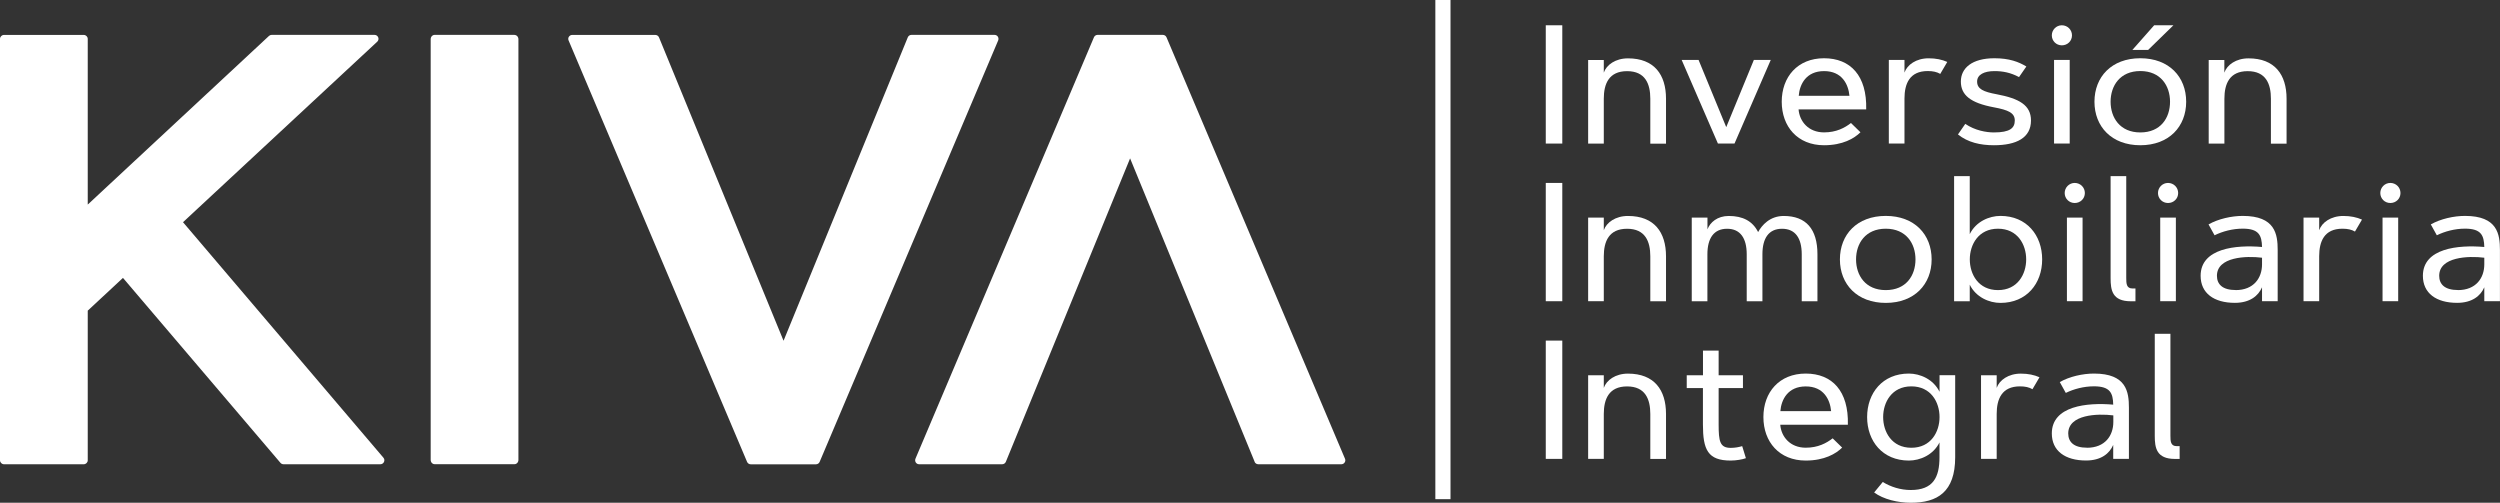 <svg xmlns="http://www.w3.org/2000/svg" width="363" height="73" viewBox="0 0 363 73" fill="none"><rect x="0" y="0" width="363" height="73" fill="#333333" stroke="none"/><g clip-path="url(#clip0_52_544)"><path d="M182.165 67.055C182.252 67.267 182.466 67.409 182.704 67.409H194.762C194.96 67.409 195.134 67.314 195.245 67.149C195.356 66.992 195.372 66.787 195.293 66.606L169.378 5.418C169.291 5.205 169.077 5.064 168.847 5.064H159.37C159.14 5.064 158.926 5.205 158.839 5.418L132.924 66.606C132.853 66.787 132.869 66.984 132.972 67.149C133.083 67.314 133.257 67.409 133.455 67.409H145.514C145.751 67.409 145.965 67.267 146.052 67.047L164.089 22.995L182.173 67.047L182.165 67.055Z" fill="white"></path><path d="M55.678 66.464L26.572 32.263L54.791 6.04C54.95 5.875 55.005 5.638 54.918 5.426C54.831 5.205 54.617 5.064 54.38 5.064H39.447C39.296 5.064 39.161 5.119 39.051 5.221L12.74 29.704V5.646C12.74 5.331 12.479 5.071 12.162 5.071H0.578C0.261 5.071 0 5.331 0 5.646V66.834C0 67.149 0.261 67.409 0.578 67.409H12.162C12.479 67.409 12.74 67.149 12.74 66.834V45.107L17.855 40.351L40.721 67.204C40.832 67.33 40.99 67.409 41.165 67.409H55.235C55.464 67.409 55.662 67.275 55.757 67.07C55.852 66.865 55.821 66.629 55.67 66.456L55.678 66.464Z" fill="white"></path><path d="M74.697 5.064H63.113C62.796 5.064 62.535 5.339 62.535 5.686V66.779C62.535 67.125 62.796 67.401 63.113 67.401H74.697C75.013 67.401 75.275 67.125 75.275 66.779V5.694C75.275 5.347 75.013 5.071 74.697 5.071V5.064Z" fill="white"></path><path d="M95.687 5.426C95.6 5.213 95.386 5.071 95.148 5.071H83.09C82.892 5.071 82.717 5.166 82.606 5.331C82.496 5.489 82.48 5.694 82.559 5.875L108.474 67.062C108.561 67.275 108.775 67.417 109.004 67.417H118.482C118.712 67.417 118.926 67.275 119.013 67.062L144.936 5.867C145.007 5.686 144.991 5.489 144.888 5.323C144.777 5.158 144.603 5.064 144.405 5.064H132.346C132.109 5.064 131.895 5.205 131.808 5.426L113.771 49.478L95.687 5.426Z" fill="white"></path><path d="M224.446 3.67H226.845V20.845H224.446V3.67Z" fill="white"></path><path d="M232.871 20.853H230.598V8.71H232.871V10.544C233.259 9.418 234.565 8.473 236.378 8.473C240.195 8.473 241.905 10.836 241.905 14.332V20.86H239.625V14.332C239.625 12.19 238.904 10.332 236.252 10.332C233.599 10.332 232.871 12.19 232.871 14.332V20.86V20.853Z" fill="white"></path><path d="M250.654 18.451L254.661 8.702H257.115L251.85 20.845H249.443L244.177 8.702H246.632L250.646 18.451H250.654Z" fill="white"></path><path d="M268.77 17.868L270.14 19.207C269.237 20.105 267.551 21.089 264.851 21.089C261.011 21.089 258.707 18.38 258.707 14.773C258.707 11.167 261.011 8.458 264.851 8.458C268.691 8.458 271.098 10.993 270.971 15.884H261.153C261.288 17.624 262.586 19.223 264.851 19.223C266.632 19.223 267.86 18.561 268.762 17.86L268.77 17.868ZM268.541 13.915C268.382 12.23 267.456 10.324 264.859 10.324C262.262 10.324 261.304 12.23 261.177 13.915H268.548H268.541Z" fill="white"></path><path d="M281.716 10.726C281.249 10.45 280.671 10.316 279.911 10.316C277.258 10.316 276.53 12.175 276.53 14.316V20.845H274.257V8.702H276.53V10.537C276.918 9.41 278.224 8.465 280.037 8.465C281.098 8.465 281.985 8.654 282.745 8.993L281.724 10.733L281.716 10.726Z" fill="white"></path><path d="M293.173 11.198C291.922 10.529 290.798 10.324 289.594 10.324C288.113 10.324 287.076 10.828 287.076 11.844C287.076 12.923 287.995 13.332 289.927 13.687C293.165 14.301 294.899 15.254 294.899 17.498C294.899 20.01 292.793 21.089 289.515 21.089C287.551 21.089 285.73 20.679 284.297 19.522L285.358 17.986C286.767 18.947 288.406 19.23 289.515 19.23C291.866 19.23 292.547 18.585 292.547 17.49C292.547 16.395 291.605 15.97 289.523 15.584C286.102 14.947 284.717 13.797 284.717 11.836C284.717 9.875 286.356 8.458 289.586 8.458C291.756 8.458 293.125 8.985 294.226 9.655L293.165 11.19L293.173 11.198Z" fill="white"></path><path d="M299.38 3.67C300.196 3.67 300.853 4.315 300.853 5.134C300.853 5.953 300.204 6.583 299.38 6.583C298.557 6.583 297.924 5.938 297.924 5.134C297.924 4.331 298.573 3.67 299.38 3.67ZM298.248 8.702H300.521V20.845H298.248V8.702Z" fill="white"></path><path d="M304.115 14.773C304.115 11.167 306.594 8.458 310.774 8.458C314.955 8.458 317.433 11.167 317.433 14.773C317.433 18.38 314.939 21.089 310.774 21.089C306.609 21.089 304.115 18.38 304.115 14.773ZM315.089 14.773C315.089 12.458 313.727 10.316 310.774 10.316C307.821 10.316 306.459 12.458 306.459 14.773C306.459 17.088 307.821 19.23 310.774 19.23C313.727 19.23 315.089 17.12 315.089 14.773ZM312.785 3.67H315.58L311.906 7.253H309.618L312.785 3.67Z" fill="white"></path><path d="M322.975 20.853H320.703V8.71H322.975V10.544C323.363 9.418 324.67 8.473 326.483 8.473C330.299 8.473 332.01 10.836 332.01 14.332V20.86H329.737V14.332C329.737 12.19 329.017 10.332 326.364 10.332C323.712 10.332 322.983 12.19 322.983 14.332V20.86L322.975 20.853Z" fill="white"></path><path d="M224.446 26.562H226.845V43.737H224.446V26.562Z" fill="white"></path><path d="M232.871 43.737H230.598V31.594H232.871V33.429C233.259 32.303 234.565 31.358 236.378 31.358C240.195 31.358 241.905 33.72 241.905 37.217V43.745H239.625V37.217C239.625 35.075 238.904 33.216 236.252 33.216C233.599 33.216 232.871 35.075 232.871 37.217V43.745V43.737Z" fill="white"></path><path d="M245.65 31.594H247.923V33.295C248.311 32.287 249.356 31.358 251.018 31.358C253.053 31.358 254.479 32.098 255.278 33.697C255.817 32.712 256.973 31.358 259 31.358C262.238 31.358 263.893 33.263 263.893 36.917V43.745H261.612V36.917C261.612 34.594 260.686 33.216 258.754 33.216C256.822 33.216 255.904 34.594 255.904 36.917V43.745H253.623V36.917C253.623 34.594 252.697 33.216 250.773 33.216C248.849 33.216 247.915 34.594 247.915 36.917V43.745H245.642V31.602L245.65 31.594Z" fill="white"></path><path d="M267.155 37.666C267.155 34.059 269.633 31.35 273.814 31.35C277.994 31.35 280.473 34.059 280.473 37.666C280.473 41.272 277.979 43.981 273.814 43.981C269.649 43.981 267.155 41.272 267.155 37.666ZM278.129 37.666C278.129 35.35 276.767 33.208 273.814 33.208C270.86 33.208 269.499 35.35 269.499 37.666C269.499 39.981 270.86 42.123 273.814 42.123C276.767 42.123 278.129 40.012 278.129 37.666Z" fill="white"></path><path d="M283.735 43.737V25.578H286.007V33.996C286.91 32.161 288.834 31.35 290.465 31.35C294.281 31.35 296.522 34.177 296.522 37.666C296.522 41.154 294.281 43.981 290.465 43.981C288.842 43.981 286.91 43.17 286.007 41.335V43.745H283.735V43.737ZM286.015 37.666C286.015 39.823 287.266 42.123 290.109 42.123C292.951 42.123 294.202 39.823 294.202 37.666C294.202 35.508 292.951 33.208 290.109 33.208C287.266 33.208 286.015 35.523 286.015 37.666Z" fill="white"></path><path d="M301.249 26.562C302.065 26.562 302.722 27.208 302.722 28.027C302.722 28.846 302.072 29.476 301.249 29.476C300.426 29.476 299.792 28.83 299.792 28.027C299.792 27.223 300.441 26.562 301.249 26.562ZM300.117 31.594H302.389V43.737H300.117V31.594Z" fill="white"></path><path d="M306.459 25.578H308.731V40.374C308.731 41.162 308.755 41.886 309.634 41.886H310.069V43.745H309.396C306.696 43.745 306.459 42.13 306.459 40.382V25.585V25.578Z" fill="white"></path><path d="M314.796 26.562C315.612 26.562 316.269 27.208 316.269 28.027C316.269 28.846 315.62 29.476 314.796 29.476C313.973 29.476 313.339 28.83 313.339 28.027C313.339 27.223 313.989 26.562 314.796 26.562ZM313.664 31.594H315.937V43.737H313.664V31.594Z" fill="white"></path><path d="M321.558 34.169L320.679 32.586C322.081 31.783 324.013 31.35 325.652 31.35C330.363 31.35 330.719 34.011 330.719 36.311V43.737H328.447V41.713C327.908 42.957 326.689 43.973 324.496 43.973C321.463 43.973 319.531 42.572 319.531 40.044C319.531 36.043 324.646 35.531 328.447 35.862C328.407 34.185 328.003 33.2 325.652 33.2C324.171 33.2 322.714 33.594 321.558 34.161V34.169ZM324.614 42.123C327.251 42.123 328.447 40.351 328.447 38.382V37.421C326.135 37.13 321.899 37.288 321.899 40.044C321.899 41.264 322.69 42.115 324.622 42.115L324.614 42.123Z" fill="white"></path><path d="M341.931 33.618C341.464 33.342 340.886 33.208 340.125 33.208C337.473 33.208 336.745 35.067 336.745 37.209V43.737H334.472V31.594H336.745V33.429C337.133 32.303 338.439 31.358 340.252 31.358C341.313 31.358 342.2 31.547 342.96 31.885L341.939 33.626L341.931 33.618Z" fill="white"></path><path d="M347.077 26.562C347.893 26.562 348.55 27.208 348.55 28.027C348.55 28.846 347.901 29.476 347.077 29.476C346.254 29.476 345.62 28.83 345.62 28.027C345.62 27.223 346.27 26.562 347.077 26.562ZM345.945 31.594H348.217V43.737H345.945V31.594Z" fill="white"></path><path d="M353.831 34.169L352.952 32.586C354.354 31.783 356.286 31.35 357.925 31.35C362.636 31.35 362.992 34.011 362.992 36.311V43.737H360.72V41.713C360.181 42.957 358.962 43.973 356.769 43.973C353.736 43.973 351.804 42.572 351.804 40.044C351.804 36.043 356.919 35.531 360.72 35.862C360.68 34.185 360.276 33.2 357.925 33.2C356.444 33.2 354.987 33.594 353.831 34.161V34.169ZM356.887 42.123C359.524 42.123 360.72 40.351 360.72 38.382V37.421C358.408 37.13 354.172 37.288 354.172 40.044C354.172 41.264 354.963 42.115 356.895 42.115L356.887 42.123Z" fill="white"></path><path d="M224.446 49.454H226.845V66.629H224.446V49.454Z" fill="white"></path><path d="M232.871 66.629H230.598V54.486H232.871V56.321C233.259 55.195 234.565 54.25 236.378 54.25C240.195 54.25 241.905 56.612 241.905 60.109V66.637H239.625V60.109C239.625 57.967 238.904 56.108 236.252 56.108C233.599 56.108 232.871 57.967 232.871 60.109V66.637V66.629Z" fill="white"></path><path d="M244.922 54.486H247.273V50.903H249.546V54.486H253.077V56.345H249.546V61.629C249.546 64.086 249.728 65.031 251.303 65.031C251.921 65.031 252.499 64.92 252.966 64.779L253.505 66.527C253.022 66.716 252.064 66.873 251.303 66.873C247.978 66.873 247.265 65.314 247.265 61.629V56.345H244.914V54.486H244.922Z" fill="white"></path><path d="M266.11 63.653L267.48 64.991C266.577 65.889 264.89 66.873 262.19 66.873C258.35 66.873 256.046 64.164 256.046 60.558C256.046 56.951 258.35 54.242 262.19 54.242C266.031 54.242 268.438 56.778 268.311 61.668H258.493C258.627 63.408 259.926 65.007 262.19 65.007C263.972 65.007 265.199 64.346 266.102 63.645L266.11 63.653ZM265.88 59.699C265.722 58.014 264.795 56.108 262.198 56.108C259.601 56.108 258.643 58.014 258.509 59.699H265.88Z" fill="white"></path><path d="M281.621 64.227C280.718 66.062 278.794 66.873 277.163 66.873C273.347 66.873 271.106 64.046 271.106 60.558C271.106 57.069 273.347 54.242 277.163 54.242C278.786 54.242 280.718 55.053 281.621 56.888V54.478H283.893V66.385C283.893 71.449 281.304 73 277.448 73C275.572 73 273.45 72.496 272.127 71.504L273.378 69.984C274.534 70.693 275.944 71.149 277.448 71.149C280.679 71.149 281.613 69.33 281.613 66.393V64.227H281.621ZM273.434 60.558C273.434 62.715 274.685 65.015 277.527 65.015C280.37 65.015 281.621 62.715 281.621 60.558C281.621 58.4 280.37 56.1 277.527 56.1C274.685 56.1 273.434 58.416 273.434 60.558Z" fill="white"></path><path d="M295.105 56.51C294.638 56.234 294.06 56.1 293.3 56.1C290.647 56.1 289.919 57.959 289.919 60.101V66.629H287.646V54.486H289.919V56.321C290.307 55.195 291.613 54.25 293.426 54.25C294.487 54.25 295.374 54.439 296.134 54.778L295.113 56.518L295.105 56.51Z" fill="white"></path><path d="M299.958 57.061L299.08 55.478C300.473 54.675 302.413 54.242 304.052 54.242C308.763 54.242 309.119 56.904 309.119 59.203V66.629H306.839V64.605C306.301 65.85 305.081 66.865 302.888 66.865C299.855 66.865 297.924 65.464 297.924 62.936C297.924 58.935 303.038 58.424 306.839 58.754C306.807 57.077 306.396 56.093 304.044 56.093C302.563 56.093 301.106 56.486 299.95 57.053L299.958 57.061ZM303.023 65.015C305.659 65.015 306.855 63.243 306.855 61.274V60.314C304.543 60.022 300.307 60.18 300.307 62.936C300.307 64.156 301.099 65.007 303.031 65.007L303.023 65.015Z" fill="white"></path><path d="M312.872 48.47H315.145V63.267C315.145 64.054 315.169 64.779 316.047 64.779H316.483V66.637H315.81C313.11 66.637 312.872 65.023 312.872 63.275V48.478V48.47Z" fill="white"></path><path d="M210.614 0H208.413V72.48H210.614V0Z" fill="white"></path></g><defs><clipPath id="clip0_52_544"><rect width="363" height="73" fill="white"></rect></clipPath></defs></svg>